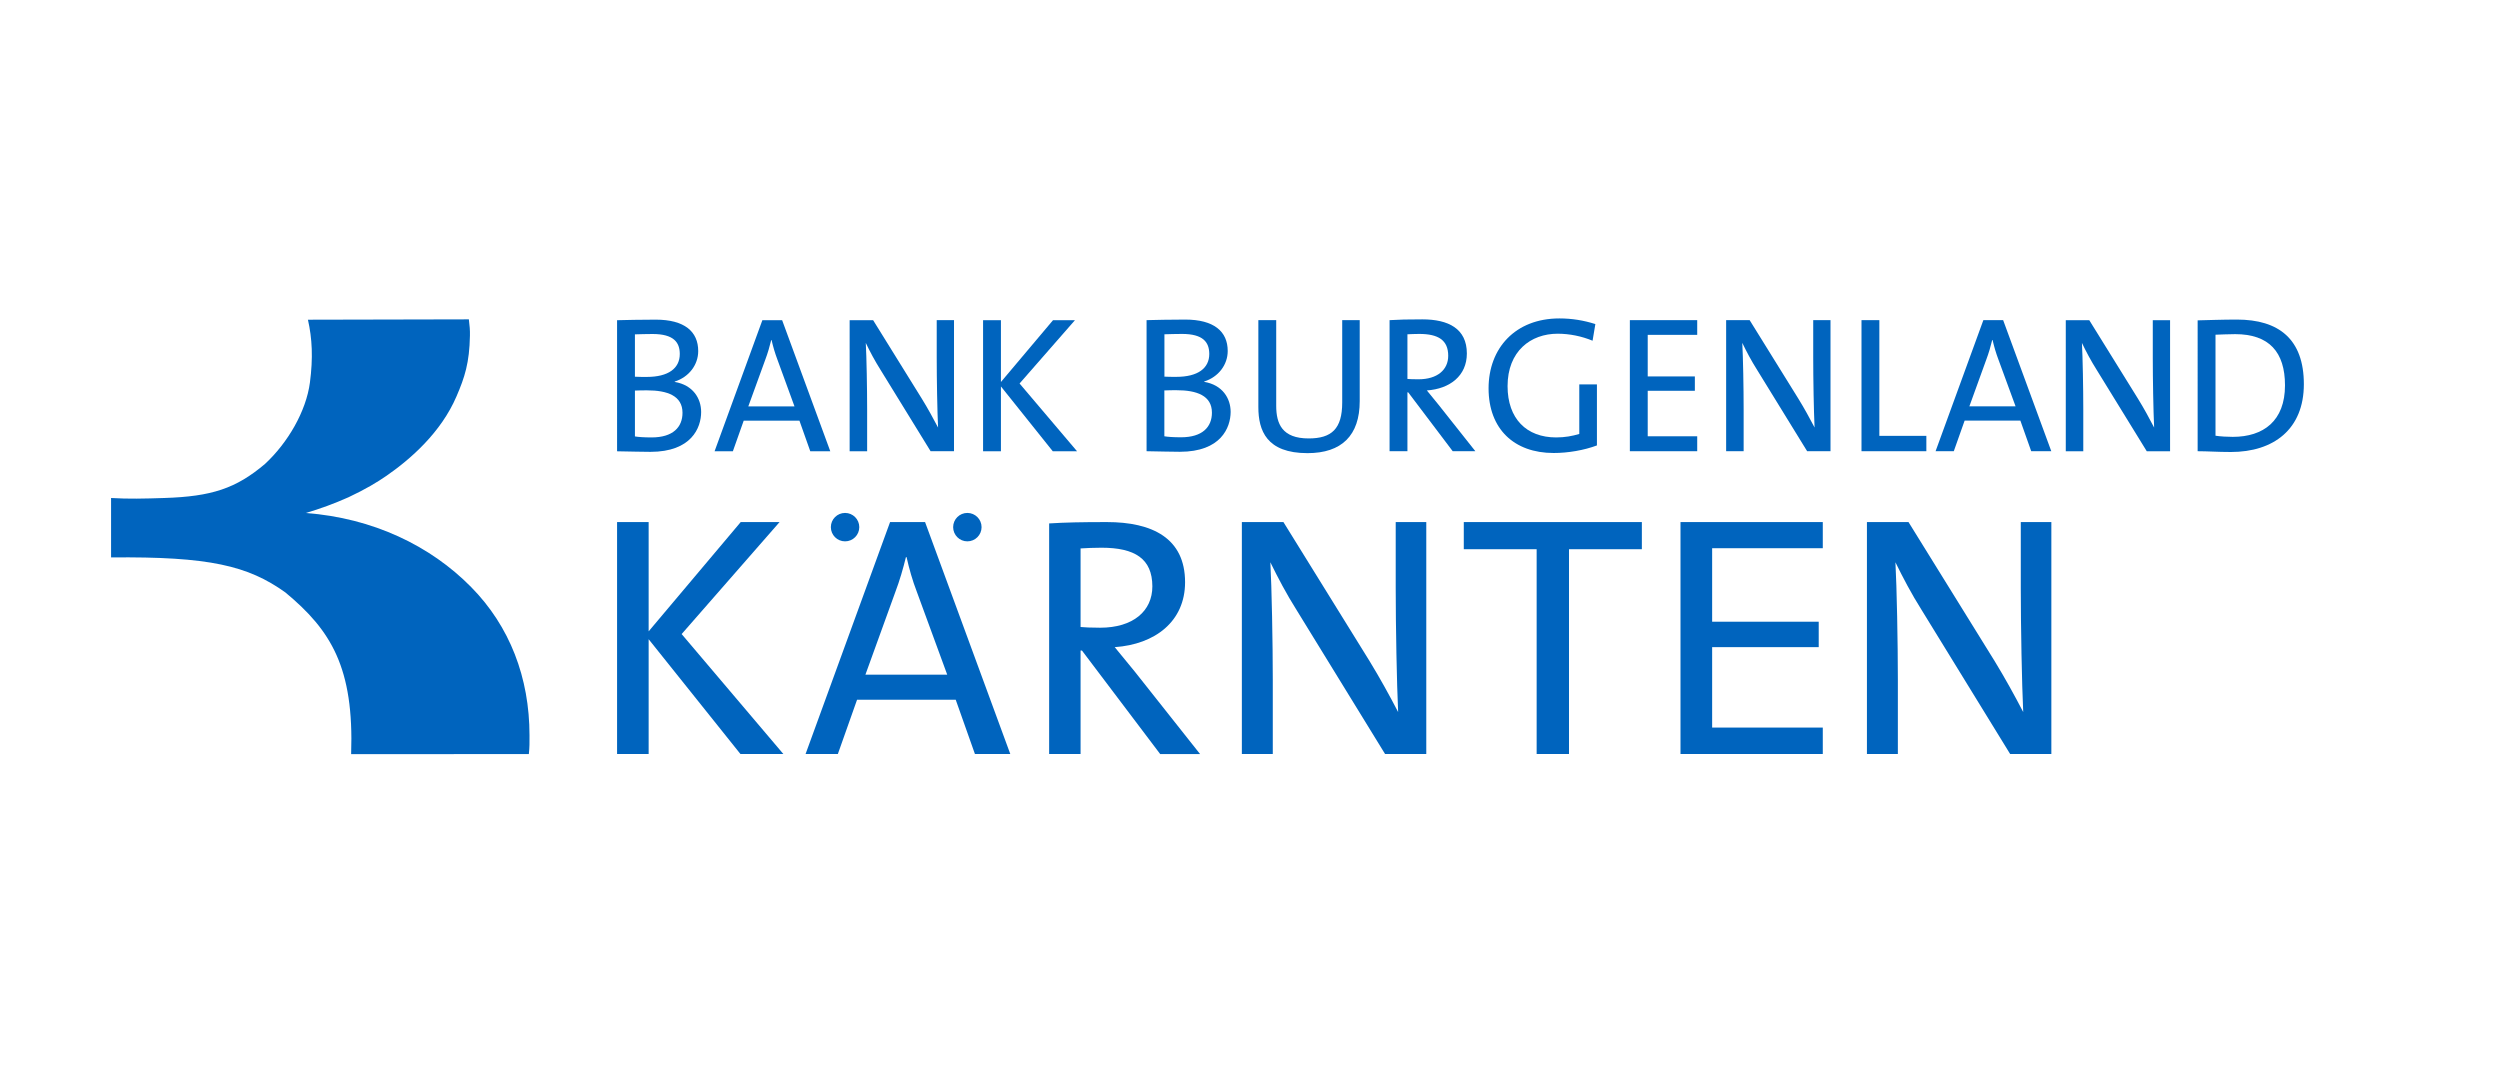 <?xml version="1.0" encoding="utf-8"?>
<!-- Generator: Adobe Illustrator 28.2.0, SVG Export Plug-In . SVG Version: 6.00 Build 0)  -->
<svg version="1.1" id="Fläche" xmlns="http://www.w3.org/2000/svg" xmlns:xlink="http://www.w3.org/1999/xlink" x="0px" y="0px"
	 viewBox="0 0 350 150" style="enable-background:new 0 0 350 150;" xml:space="preserve">
<style type="text/css">
	.st0{fill:#0064BE;}
</style>
<g>
	<path class="st0" d="M74.04,105.57l-24.88,0.01c0.41-12.1-2.8-17.33-9.21-22.64c-5.23-3.74-10.64-5.04-24.4-4.9v-8.32
		c2.45,0.15,4.63,0.09,7.44,0c6.64-0.21,10.04-1.33,14.1-4.76c3.2-2.96,5.77-7.37,6.3-11.41c0.45-3.44,0.32-6.14-0.28-8.79
		l22.53-0.05c0.11,0.9,0.17,1.5,0.15,2.3c-0.07,3.78-0.73,5.82-1.88,8.48c-2.16,5.05-6.43,8.79-9.8,11.12
		c-1.29,0.89-2.9,1.87-5.33,3.01c-2.02,0.9-3.94,1.6-5.97,2.2c9.37,0.7,17.44,4.57,23.14,10.36c5.43,5.5,8.18,12.71,8.18,20.77
		C74.14,103.94,74.14,104.6,74.04,105.57"/>
	<g>
		<path class="st0" d="M91.06,63.26c-1.09,0-2.88-0.05-4.67-0.08V44.83c1.33-0.03,3.21-0.08,5.41-0.08c4.02,0,5.95,1.66,5.95,4.4
			c0,1.93-1.3,3.64-3.29,4.27v0.05c2.56,0.43,3.7,2.31,3.7,4.21C98.16,59.89,96.8,63.26,91.06,63.26 M91.36,46.76
			c-0.84,0-1.74,0.03-2.47,0.05v5.93c0.52,0.03,1.01,0.03,1.66,0.03c3.02,0,4.62-1.2,4.62-3.21C95.17,47.93,94.32,46.76,91.36,46.76
			 M90.6,54.65c-0.33,0-1.28,0-1.71,0.03v6.42c0.46,0.08,1.25,0.14,2.34,0.14c2.99,0,4.32-1.44,4.32-3.45
			C95.55,55.41,93.43,54.65,90.6,54.65z"/>
		<path class="st0" d="M113.44,63.18l-1.52-4.29h-7.8l-1.52,4.29h-2.56l6.69-18.35h2.77l6.74,18.35H113.44z M108.84,50.35
			c-0.35-0.93-0.6-1.79-0.82-2.74h-0.05c-0.22,0.9-0.49,1.85-0.84,2.77l-2.37,6.52h6.47L108.84,50.35z"/>
		<path class="st0" d="M130.29,63.18l-6.99-11.36c-0.84-1.33-1.5-2.58-2.09-3.81c0.11,1.96,0.19,6.36,0.19,9.27v5.9h-2.45V44.83
			h3.29l6.83,11.01c0.82,1.33,1.58,2.72,2.26,4.02c-0.11-2.26-0.19-6.77-0.19-9.82v-5.22h2.42v18.35H130.29"/>
		<polygon class="st0" points="147.39,63.18 140.13,54.1 140.13,63.18 137.63,63.18 137.63,44.83 140.13,44.83 140.13,53.48 
			147.42,44.83 150.49,44.83 142.74,53.69 150.79,63.18 		"/>
		<path class="st0" d="M165.19,63.25c-1.09,0-2.88-0.05-4.67-0.08V44.82c1.33-0.03,3.21-0.08,5.41-0.08c4.02,0,5.95,1.66,5.95,4.4
			c0,1.93-1.3,3.64-3.29,4.27v0.05c2.56,0.43,3.7,2.31,3.7,4.21C172.28,59.88,170.92,63.25,165.19,63.25 M165.49,46.75
			c-0.84,0-1.74,0.03-2.47,0.05v5.93c0.52,0.03,1.01,0.03,1.66,0.03c3.02,0,4.62-1.2,4.62-3.21
			C169.29,47.92,168.45,46.75,165.49,46.75 M164.72,54.63c-0.33,0-1.28,0-1.71,0.03v6.42c0.46,0.08,1.25,0.14,2.34,0.14
			c2.99,0,4.32-1.44,4.32-3.45C169.67,55.39,167.55,54.63,164.72,54.63z"/>
		<path class="st0" d="M183.05,63.44c-5.74,0-6.88-3.18-6.88-6.44V44.82h2.5v11.99c0,2.53,0.84,4.57,4.54,4.57
			c3.21,0,4.7-1.33,4.7-5.03V44.82h2.45v11.34C190.36,60.97,187.83,63.44,183.05,63.44"/>
		<path class="st0" d="M203.38,63.17l-6.23-8.24h-0.11v8.24h-2.5V44.82c1.25-0.08,2.58-0.11,4.59-0.11c3.62,0,6.23,1.28,6.23,4.78
			c0,3.13-2.39,4.95-5.6,5.17c0.54,0.65,1.11,1.36,1.6,1.96l5.19,6.55H203.38 M198.7,46.75c-0.62,0-1.17,0.03-1.66,0.05v6.25
			c0.27,0.03,0.82,0.05,1.55,0.05c2.64,0,4.16-1.33,4.16-3.29C202.75,47.62,201.36,46.75,198.7,46.75z"/>
		<path class="st0" d="M222.96,47.7c-1.52-0.63-3.21-0.98-4.89-0.98c-3.78,0-7.01,2.45-7.01,7.34c0,4.57,2.66,7.18,6.8,7.18
			c1.22,0,2.26-0.19,3.24-0.49v-6.93h2.47v8.54c-1.82,0.68-4.05,1.06-6.06,1.06c-5.54,0-9.11-3.37-9.11-9.05
			c0-5.63,3.75-9.79,9.92-9.79c1.74,0,3.4,0.27,5.03,0.79L222.96,47.7"/>
		<polyline class="st0" points="228.18,63.17 228.18,44.82 237.61,44.82 237.61,46.88 230.68,46.88 230.68,52.7 237.28,52.7 
			237.28,54.71 230.68,54.71 230.68,61.08 237.61,61.08 237.61,63.17 228.18,63.17 		"/>
		<g>
			<path class="st0" d="M253,63.17l-6.99-11.36c-0.84-1.33-1.5-2.58-2.09-3.81c0.11,1.96,0.19,6.36,0.19,9.27v5.9h-2.45V44.82h3.29
				l6.83,11.01c0.82,1.33,1.58,2.72,2.26,4.02c-0.11-2.26-0.19-6.77-0.19-9.81v-5.22h2.42v18.35H253"/>
		</g>
		<polygon class="st0" points="260.61,63.17 260.61,44.82 263.11,44.82 263.11,61.02 269.69,61.02 269.69,63.17 		"/>
		<path class="st0" d="M284.37,63.17l-1.52-4.29h-7.8l-1.52,4.29h-2.55l6.69-18.35h2.77l6.74,18.35H284.37z M279.78,50.34
			c-0.35-0.93-0.6-1.79-0.82-2.74h-0.05c-0.22,0.9-0.49,1.85-0.84,2.77l-2.36,6.52h6.47L279.78,50.34z"/>
		<path class="st0" d="M300.55,63.18l-6.99-11.36c-0.84-1.33-1.5-2.58-2.09-3.81c0.11,1.96,0.19,6.36,0.19,9.27v5.9h-2.45V44.83
			h3.29l6.83,11.01c0.82,1.33,1.58,2.72,2.25,4.02c-0.11-2.26-0.19-6.77-0.19-9.81v-5.22h2.42v18.35H300.55"/>
		<path class="st0" d="M312.32,63.28c-1.85,0-3.29-0.11-4.65-0.11V44.85c1.41-0.03,3.48-0.11,5.49-0.11c5.87,0,9.38,2.74,9.38,9.05
			C322.54,60.07,318.33,63.28,312.32,63.28 M312.92,46.78c-0.95,0-2.07,0.06-2.75,0.08V61c0.68,0.11,1.68,0.16,2.42,0.16
			c4.29,0,7.31-2.23,7.31-7.21C319.9,49.28,317.67,46.78,312.92,46.78"/>
	</g>
	<g>
		<polygon class="st0" points="219.55,73.09 215.24,73.09 204.93,73.09 204.93,76.89 215.13,76.89 215.13,105.56 215.24,105.56 
			219.55,105.56 219.66,105.56 219.66,76.89 229.86,76.89 229.86,73.09 		"/>
		<polygon class="st0" points="103.7,73.09 90.81,88.39 90.81,73.09 86.39,73.09 86.39,105.56 90.81,105.56 90.81,89.49 
			103.66,105.56 109.67,105.56 95.43,88.77 109.14,73.09 		"/>
		<path class="st0" d="M162.42,105.56l-10.95-14.49h-0.19v14.49h-4.4V73.28c2.2-0.14,4.54-0.19,8.08-0.19
			c6.36,0,10.95,2.25,10.95,8.42c0,5.5-4.21,8.7-9.85,9.09c0.96,1.15,1.96,2.39,2.82,3.44l9.13,11.53H162.42 M154.2,76.68
			c-1.1,0-2.06,0.05-2.92,0.1v11c0.48,0.05,1.44,0.1,2.73,0.1c4.64,0,7.32-2.34,7.32-5.79C161.32,78.21,158.88,76.68,154.2,76.68z"
			/>
		<path class="st0" d="M193.91,105.56l-12.36-20.11c-1.49-2.36-2.64-4.57-3.7-6.73c0.19,3.47,0.34,11.26,0.34,16.4v10.44h-4.33
			V73.09h5.82l12.07,19.48c1.44,2.36,2.79,4.81,3.99,7.12c-0.19-3.99-0.34-11.98-0.34-17.36v-9.24h4.28v32.47H193.91"/>
		<path class="st0" d="M281.42,105.56l-12.36-20.11c-1.49-2.36-2.64-4.57-3.7-6.73c0.19,3.47,0.34,11.26,0.34,16.4v10.44h-4.33
			V73.09h5.82l12.07,19.48c1.44,2.36,2.79,4.81,3.99,7.12c-0.19-3.99-0.34-11.98-0.34-17.36v-9.24h4.28v32.47H281.42"/>
		<polygon class="st0" points="235.27,73.09 235.27,105.56 255.19,105.56 255.19,101.86 239.7,101.86 239.7,90.6 254.62,90.6 
			254.62,87.04 239.7,87.04 239.7,76.75 255.19,76.75 255.19,73.09 		"/>
		<g>
			<path class="st0" d="M136.49,105.56l-2.69-7.6h-13.81l-2.69,7.6h-4.52l11.83-32.47h4.9l11.93,32.47H136.49z M128.36,82.86
				c-0.63-1.64-1.06-3.18-1.44-4.86h-0.09c-0.39,1.59-0.87,3.27-1.49,4.9l-4.18,11.55h11.45L128.36,82.86z"/>
			<circle class="st0" cx="135.43" cy="73.8" r="1.99"/>
			<circle class="st0" cx="118.31" cy="73.8" r="1.99"/>
		</g>
	</g>
</g>
</svg>
